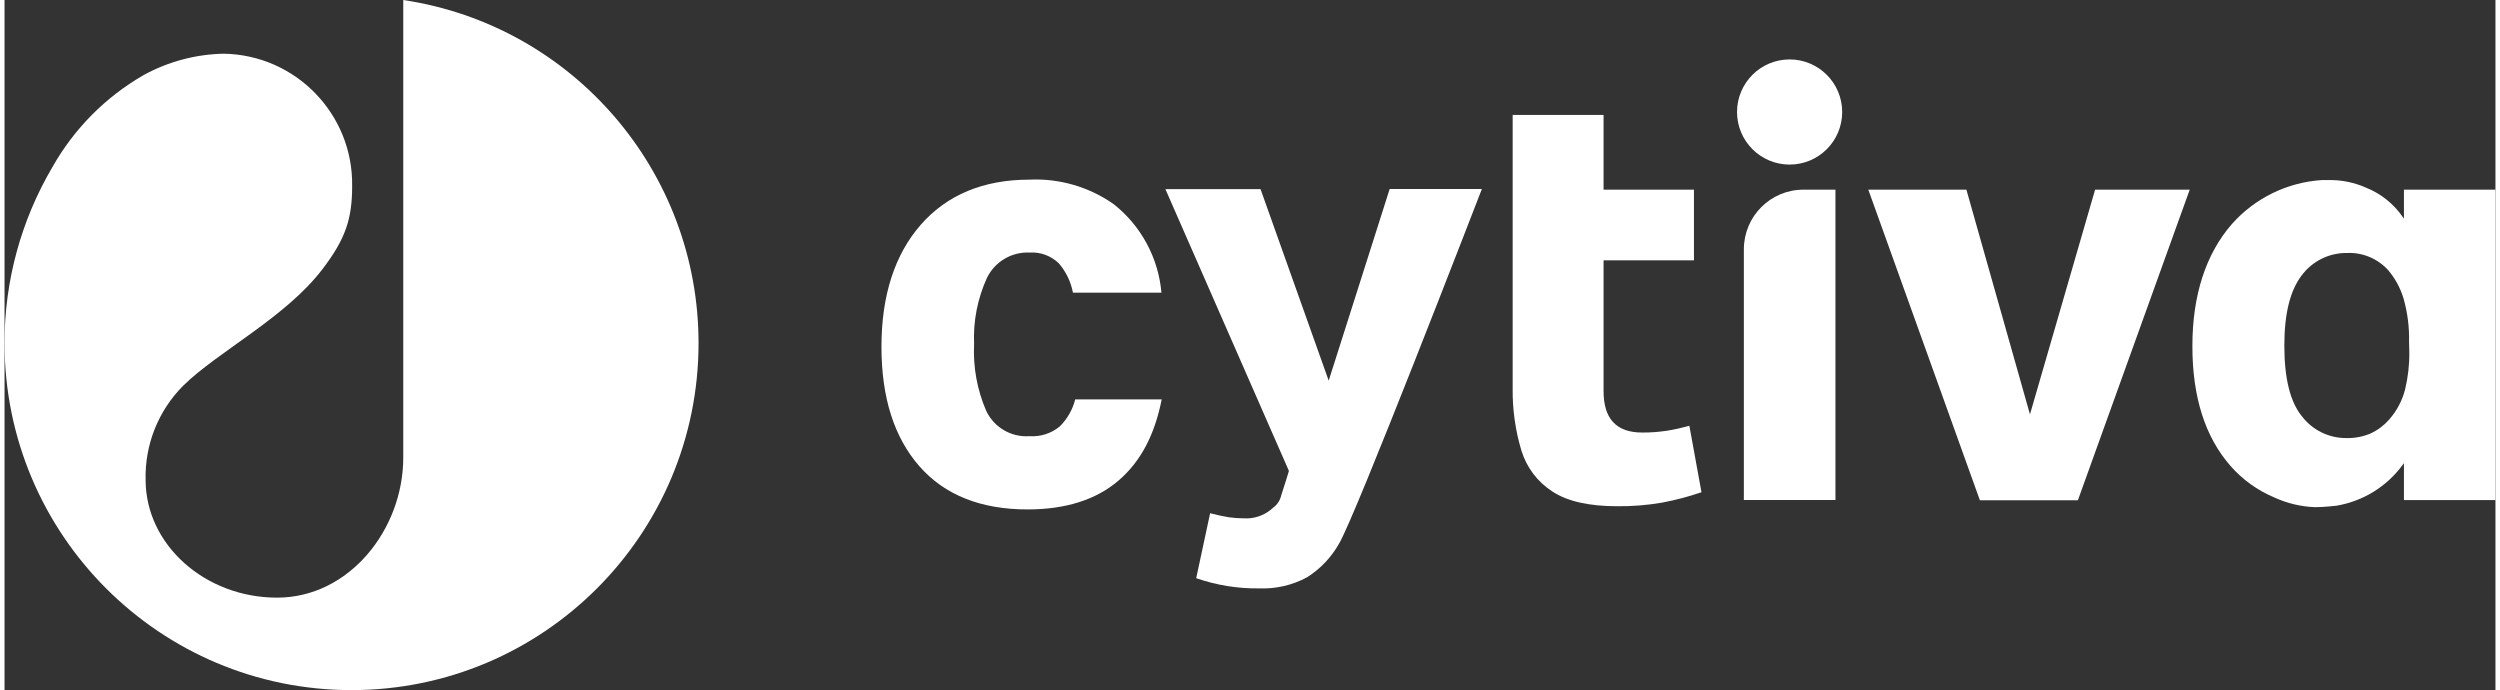 <?xml version="1.0" encoding="UTF-8"?><svg xmlns="http://www.w3.org/2000/svg" height="265" id="b" viewBox="0 0 288 79.79" width="960">
  <rect x="0" y="0" width="288" height="79.79" fill="#333333" stroke="none"/>
  <g id="c">
    <path d="M118.5,50.43c-2.11,.15-4.1-1.02-5-2.93-1.05-2.43-1.53-5.07-1.4-7.72-.12-2.64,.4-5.28,1.5-7.68,.92-1.86,2.86-3,4.93-2.9,1.25-.08,2.48,.38,3.38,1.26,.83,.97,1.38,2.13,1.62,3.38h10.23c-.35-4.02-2.34-7.71-5.5-10.22-2.85-2.01-6.28-3.01-9.76-2.85-5.3,0-9.52,1.75-12.55,5.2s-4.56,8.2-4.56,14.11,1.47,10.49,4.38,13.82,7.11,5,12.51,5c4.4,0,7.93-1.12,10.51-3.33s4.18-5.27,5-9.39h-10c-.3,1.18-.91,2.25-1.77,3.11-.98,.82-2.24,1.23-3.52,1.14Z" fill="#fff"/>
    <path d="M196.2,56.91l-1.4-7.68c-.83,.23-1.67,.42-2.52,.56-.97,.15-1.96,.23-2.94,.22-3,0-4.46-1.61-4.46-4.79v-15.12h10.45v-8.17h-10.45V13.29h-10.51v31.64c-.03,2.41,.31,4.82,1,7.13,.59,1.96,1.86,3.65,3.58,4.76,1.73,1.14,4.24,1.71,7.48,1.71,1.75,.02,3.5-.12,5.23-.42,1.54-.29,3.06-.69,4.54-1.2Z" fill="#fff"/>
    <path d="M201.1,28.81v29h10.59V21.93h-3.71c-3.8,0-6.87,3.08-6.88,6.88Z" fill="#fff"/>
    <polygon fill="#fff" points="241.71 21.93 234.18 47.91 226.83 21.93 215.49 21.93 228.39 57.84 239.72 57.84 252.65 21.93 241.71 21.93"/>
    <path d="M145.22,21.87h-11l14.28,32.58h0s-.61,2-.9,2.86c-.13,.56-.46,1.06-.93,1.39l-.26,.23c-.88,.71-1.98,1.07-3.11,1-.58,0-1.16-.04-1.73-.12-.73-.12-1.46-.28-2.18-.47l-1.61,7.51c2.33,.81,4.78,1.21,7.24,1.18,1.95,.08,3.88-.36,5.59-1.29,1.53-.97,2.8-2.31,3.69-3.89,1.91-3.2,15.63-38.73,16.51-41h-10.66l-7.05,22.16-7.88-22.14Z" fill="#fff"/>
    <path d="M277.42,25.28l-.15-.21c-1.05-1.51-2.52-2.69-4.23-3.37-1.37-.61-2.85-.91-4.35-.88h-.77c-4,.26-7.74,2.09-10.4,5.09-3,3.45-4.56,8.2-4.56,14.11s1.48,10.49,4.38,13.82c1.39,1.6,3.14,2.86,5.1,3.68,1.48,.68,3.08,1.06,4.71,1.12,1,0,2.46-.17,2.47-.17,3.07-.52,5.81-2.21,7.65-4.72l.15-.2v4.27h10.58V21.93h-10.58v3.35Zm.62,15.42c.02,1.46-.15,2.92-.49,4.34-.33,1.28-.96,2.47-1.84,3.47-.59,.67-1.3,1.21-2.11,1.59-.91,.39-1.89,.58-2.88,.55-1.98,0-3.85-.91-5.06-2.47-1.37-1.64-2.07-4.39-2.07-8.19s.69-6.42,2-8.14c1.24-1.67,3.21-2.64,5.29-2.6,1.8-.07,3.53,.67,4.73,2,.8,.95,1.4,2.06,1.76,3.25,.46,1.62,.68,3.31,.64,5l.03,1.2Z" fill="#fff"/>
    <path d="M206.4,6.87c-3.36,0-6.08,2.71-6.09,6.07,0,3.36,2.71,6.08,6.07,6.09,3.36,0,6.08-2.71,6.09-6.07h0c0-3.36-2.72-6.08-6.07-6.09Z" fill="#fff"/>
    <path d="M0,39.67c0,22.16,17.96,40.12,40.12,40.12,22.16,0,40.12-17.96,40.12-40.12,0-19.85-14.51-36.72-34.14-39.67V52.9c0,8.33-6.26,16.2-14.59,16.2s-15.2-6.12-15.2-13.62c-.1-4.07,1.47-8,4.34-10.88,4-3.94,11.85-7.89,16.1-13.47,2.71-3.54,3.44-5.87,3.44-9.62,.12-8.33-6.54-15.18-14.88-15.3h0c-3.22,.07-6.38,.91-9.21,2.46-4.42,2.54-8.07,6.22-10.57,10.66C1.9,25.49-.01,32.52,0,39.67Z" fill="#fff"/>
  </g>
</svg>
